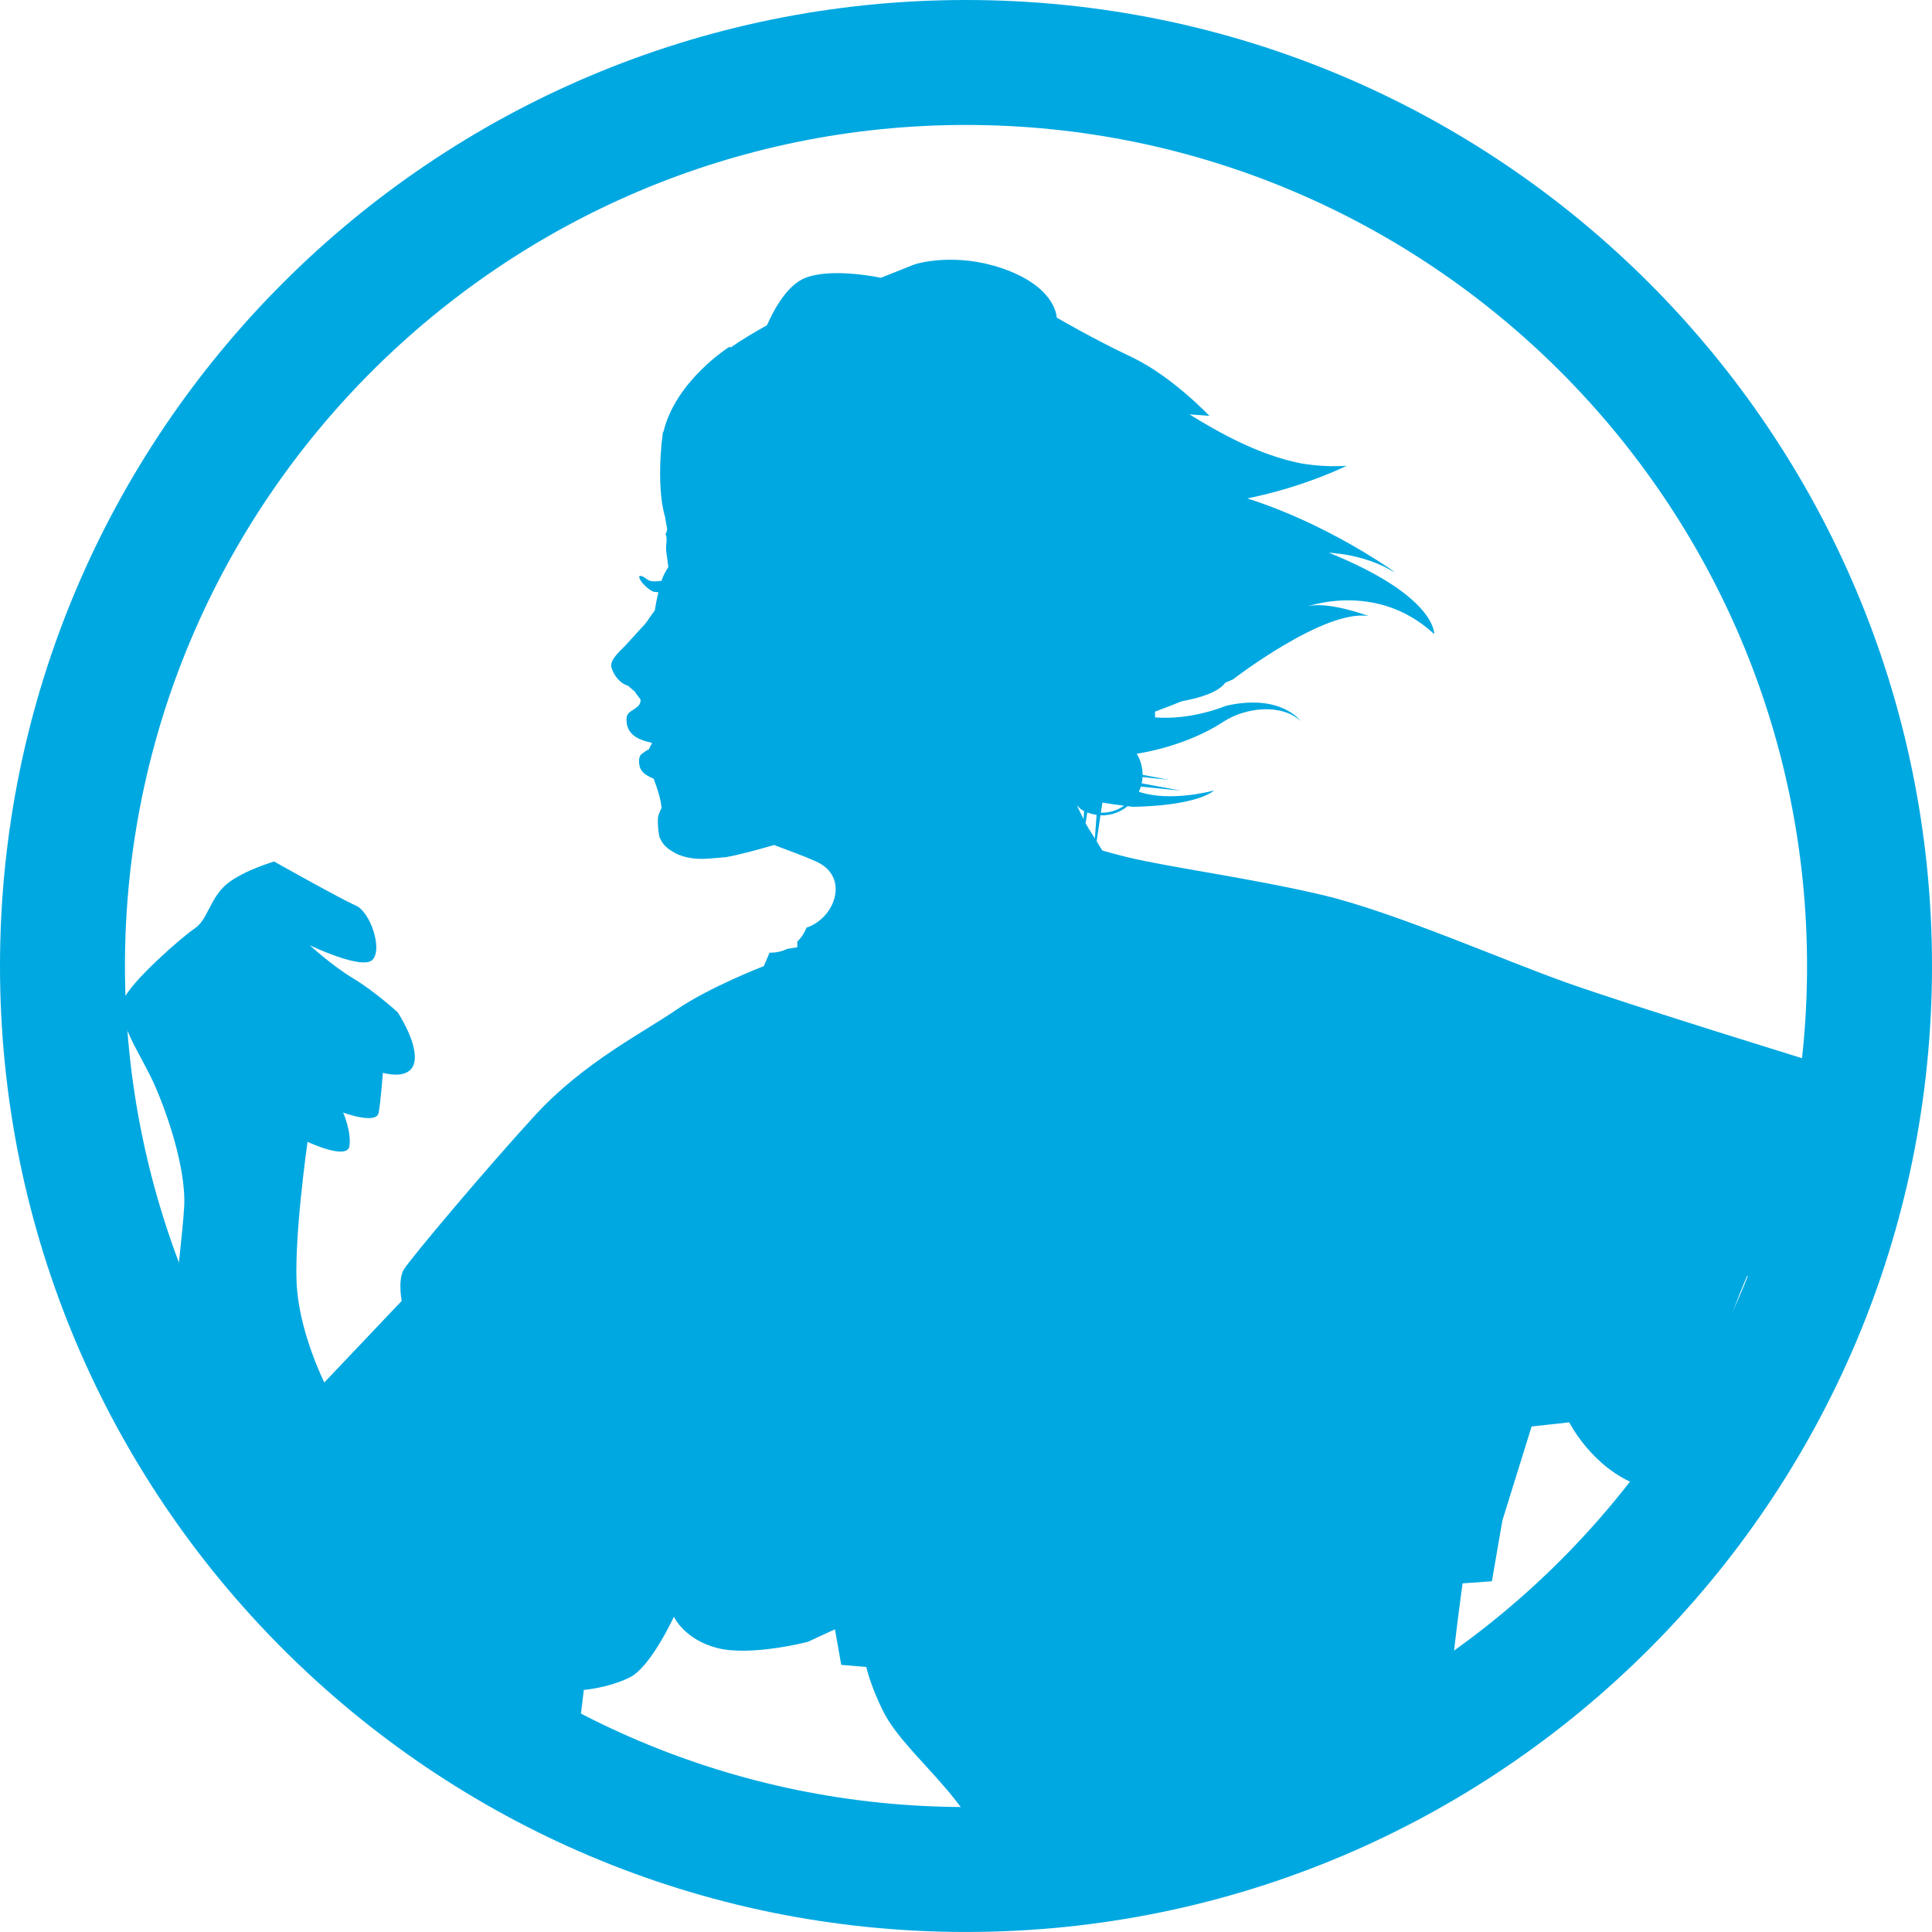 <?xml version="1.0" encoding="utf-8"?>
<!-- Generator: Adobe Illustrator 16.0.0, SVG Export Plug-In . SVG Version: 6.00 Build 0)  -->
<!DOCTYPE svg PUBLIC "-//W3C//DTD SVG 1.1//EN" "http://www.w3.org/Graphics/SVG/1.1/DTD/svg11.dtd">
<svg version="1.1" id="Layer_1" xmlns="http://www.w3.org/2000/svg" xmlns:xlink="http://www.w3.org/1999/xlink" x="0px" y="0px"
	 width="134.008px" height="134.008px" viewBox="0 0 134.008 134.008" enable-background="new 0 0 134.008 134.008"
	 xml:space="preserve">
<g>
	<g>
		<path fill="#00A8E1" d="M67.004,8.667c32.167,0,58.337,26.17,58.337,58.337s-26.17,58.336-58.337,58.336S8.667,99.17,8.667,67.004
			C8.667,34.837,34.837,8.667,67.004,8.667 M67.004,0C29.999,0,0,29.999,0,67.004c0,37.004,29.999,67.002,67.004,67.002
			s67.004-29.998,67.004-67.002C134.008,29.999,104.009,0,67.004,0"/>
	</g>
	<g>
		<path fill="#00A8E1" d="M12.776,83.693c-0.09,1.711-0.737,7.055-1.181,11.835l21.018,22.049c1.583,0.371,3.854,0.646,4.69,1.383
			c1.166,1.016,2.754,1.885,2.754,1.885l0.438-3.627c0,0,1.745-0.146,3.194-0.873c1.454-0.723,3.054-4.205,3.054-4.205
			s0.722,1.597,3.043,2.179c2.32,0.58,6.239-0.435,6.239-0.435l1.889-0.873l0.436,2.468l1.736,0.146c0,0,0.295,1.305,1.158,3.047
			c0.874,1.74,2.618,3.34,4.354,5.369c1.746,2.031,3.341,4.645,3.635,5.805l31.306-12.201c0.267-3.237,0.909-7.819,0.909-7.819
			l2.034-0.146l0.725-4.209l2.029-6.526l2.61-0.289c0,0,1.601,3.188,4.79,4.354c0.595,0.215,1.074,0.34,1.469,0.4l2.271-2.396
			c0.52-1.66,1.271-4.188,1.63-5.989c0.579-2.902,2.179-6.527,2.179-6.527l3.482,1.011c0,0,0.041,1.493,0.168,3.651l3.875-16.884
			l-0.995-0.556l-1.308-1.885c0,0-13.203-4.062-17.699-5.662c-4.501-1.594-12.045-4.932-16.982-6.094
			c-4.935-1.163-10.448-1.89-13.494-2.614c-0.557-0.132-1.158-0.297-1.768-0.472c-0.144-0.209-0.271-0.428-0.399-0.642l0.267-1.799
			c0.29,0.008,0.587-0.023,0.871-0.104c0.375-0.11,0.719-0.287,1.011-0.53c0.118,0.017,0.232,0.031,0.35,0.043
			c0.032-0.001,4.201,0,5.659-1.136c0,0-3.021,0.846-5.229,0.091c0.052-0.113,0.098-0.232,0.137-0.353l2.771,0.278l-2.71-0.508
			c0.033-0.139,0.048-0.283,0.056-0.434l1.817,0.186l-1.812-0.342c0.002-0.256-0.034-0.522-0.107-0.777
			c-0.066-0.247-0.168-0.474-0.297-0.685c2.756-0.455,4.841-1.448,5.992-2.209c1.566-1.025,4.055-1.283,5.369-0.063
			c0,0-1.353-1.924-5.18-1.052c0,0-2.346,1.008-4.912,0.802v-0.4c0.613-0.23,1.229-0.463,1.884-0.729
			c1.173-0.209,2.501-0.599,2.987-1.276c0.185-0.084,0.348-0.147,0.532-0.23c0,0,6.379-4.919,9.422-4.389
			c0,0-3.101-1.175-4.473-0.602c0,0,4.946-1.929,9.011,1.849c0,0,0.17-2.625-7.315-5.649c1.302,0.09,2.568,0.377,3.777,0.938
			c0.349,0.171,0.536,0.285,0.536,0.285l0.289,0.142c0,0-0.756-0.549-2.034-1.322l-0.191-0.123
			c-0.021-0.011-0.034-0.017-0.055-0.026c-1.873-1.117-4.731-2.623-7.969-3.656c4.036-0.821,6.88-2.263,6.88-2.263
			c-1.024,0.062-2.058,0.016-3.124-0.163c-2.961-0.57-5.771-2.168-7.771-3.404l1.384,0.104c0,0-2.611-2.758-5.367-4.065
			c-2.761-1.303-5.228-2.755-5.228-2.755s0-1.885-3.192-3.194c-3.194-1.305-6.101-0.726-6.819-0.434
			c-0.729,0.288-2.183,0.87-2.183,0.87s-3.335-0.727-5.224,0c-1.268,0.488-2.196,2.205-2.676,3.291
			c-0.842,0.471-1.703,0.975-2.512,1.539l-0.095-0.043c0,0-3.723,2.334-4.578,5.912l-0.026-0.021c0,0-0.037,0.242-0.075,0.62
			c-0.024,0.19-0.047,0.383-0.054,0.576c-0.101,1.249-0.156,3.221,0.27,4.713l0.153,0.882c-0.041,0.109-0.064,0.225-0.119,0.33
			c0,0.002,0.002,0.006,0.002,0.006c0.159,0.241,0.005,0.731,0.042,1.081c0.02,0.279,0.101,0.742,0.151,1.173
			c-0.193,0.3-0.363,0.615-0.476,0.955c-0.305,0.045-0.643,0.073-0.873-0.026c-0.181-0.074-0.437-0.37-0.666-0.297
			c-0.06,0.327,0.666,0.972,0.974,1.078c0.113,0.042,0.23,0.022,0.35,0.037c-0.093,0.38-0.173,0.802-0.253,1.279
			c-0.003,0.005-0.005,0.008-0.01,0.012c-0.271,0.32-0.448,0.684-0.719,0.978c-0.436,0.475-0.862,0.937-1.294,1.415
			c-0.23,0.263-1.118,0.982-0.989,1.505c0.109,0.396,0.354,0.776,0.646,1.025c0.18,0.151,0.351,0.223,0.519,0.28
			c0.124,0.105,0.299,0.263,0.513,0.449c-0.004,0.007-0.007,0.012-0.007,0.02c0.113,0.165,0.237,0.32,0.359,0.483
			c0.039,0.594-0.708,0.685-0.906,1.055c-0.12,0.226-0.062,0.626-0.014,0.789c0.228,0.725,0.904,0.979,1.721,1.168
			c-0.073,0.133-0.148,0.276-0.227,0.445c-0.018,0.009-0.045,0.014-0.059,0.022c-0.186,0.106-0.315,0.2-0.469,0.326
			c-0.234,0.213-0.161,0.776-0.046,1.006c0.202,0.389,0.566,0.516,0.908,0.685c0.253,0.658,0.501,1.436,0.537,1.955
			c0.01,0.003,0.021,0.006,0.031,0.01c-0.097,0.215-0.191,0.42-0.243,0.599c-0.072,0.233-0.026,0.926,0.046,1.329
			c0.006,0.017,0.003,0.026,0.016,0.043c0.013,0.094,0.029,0.174,0.061,0.209c0,0,0.005,0.011,0.011,0.008
			c0.111,0.275,0.346,0.603,0.819,0.874c0.577,0.395,1.485,0.591,2.467,0.515c0.354-0.026,0.698-0.055,1.045-0.082
			c0.025-0.014,0.059-0.027,0.079-0.041c0.006,0.016,0.006,0.029,0.006,0.044c1.097-0.188,2.296-0.529,3.479-0.868
			c0.979,0.376,1.963,0.717,2.919,1.146c2.351,1.059,1.312,3.93-0.669,4.586c-0.146,0.357-0.354,0.696-0.641,0.969v0.395
			l-0.701,0.108c-0.379,0.192-0.795,0.27-1.223,0.265l-0.398,0.932c0,0-3.776,1.45-6.1,3.049c-2.324,1.596-6.382,3.629-9.725,7.252
			c-3.338,3.627-8.709,10.015-9.146,10.741c-0.431,0.726-0.146,2.177-0.146,2.177l-5.369,5.659c0,0-1.598-3.19-1.885-6.385
			c-0.294-3.193,0.722-10.305,0.722-10.305s2.758,1.305,2.907,0.291c0.145-1.016-0.439-2.323-0.439-2.323s2.328,0.871,2.467,0
			c0.15-0.871,0.292-2.756,0.292-2.756s1.889,0.579,2.176-0.722c0.292-1.309-1.158-3.485-1.158-3.485s-1.596-1.451-3.046-2.321
			c-1.455-0.869-3.048-2.32-3.048-2.32s3.627,1.741,4.349,1.015c0.729-0.727-0.143-3.338-1.159-3.772
			c-1.013-0.437-5.661-3.051-5.661-3.051s-2.468,0.73-3.48,1.743c-1.018,1.017-1.163,2.325-2.034,2.906
			c-0.867,0.578-4.359,3.626-4.937,4.932c-0.571,1.3,1.165,3.766,2.039,5.651C11.472,76.872,12.922,80.933,12.776,83.693
			 M76.465,55.67c0.483,0.08,0.982,0.15,1.503,0.216c-0.248,0.171-0.519,0.304-0.811,0.386c-0.267,0.074-0.529,0.11-0.798,0.099
			L76.465,55.67z M75.414,56.354c0.214,0.079,0.428,0.139,0.649,0.167l-0.122,1.635c-0.207-0.348-0.442-0.682-0.639-1.046
			L75.414,56.354z M75.061,56.186c0.049,0.027,0.093,0.046,0.136,0.069l-0.039,0.555c-0.163-0.31-0.312-0.634-0.462-0.952
			C74.82,55.965,74.913,56.105,75.061,56.186"/>
	</g>
</g>
</svg>

